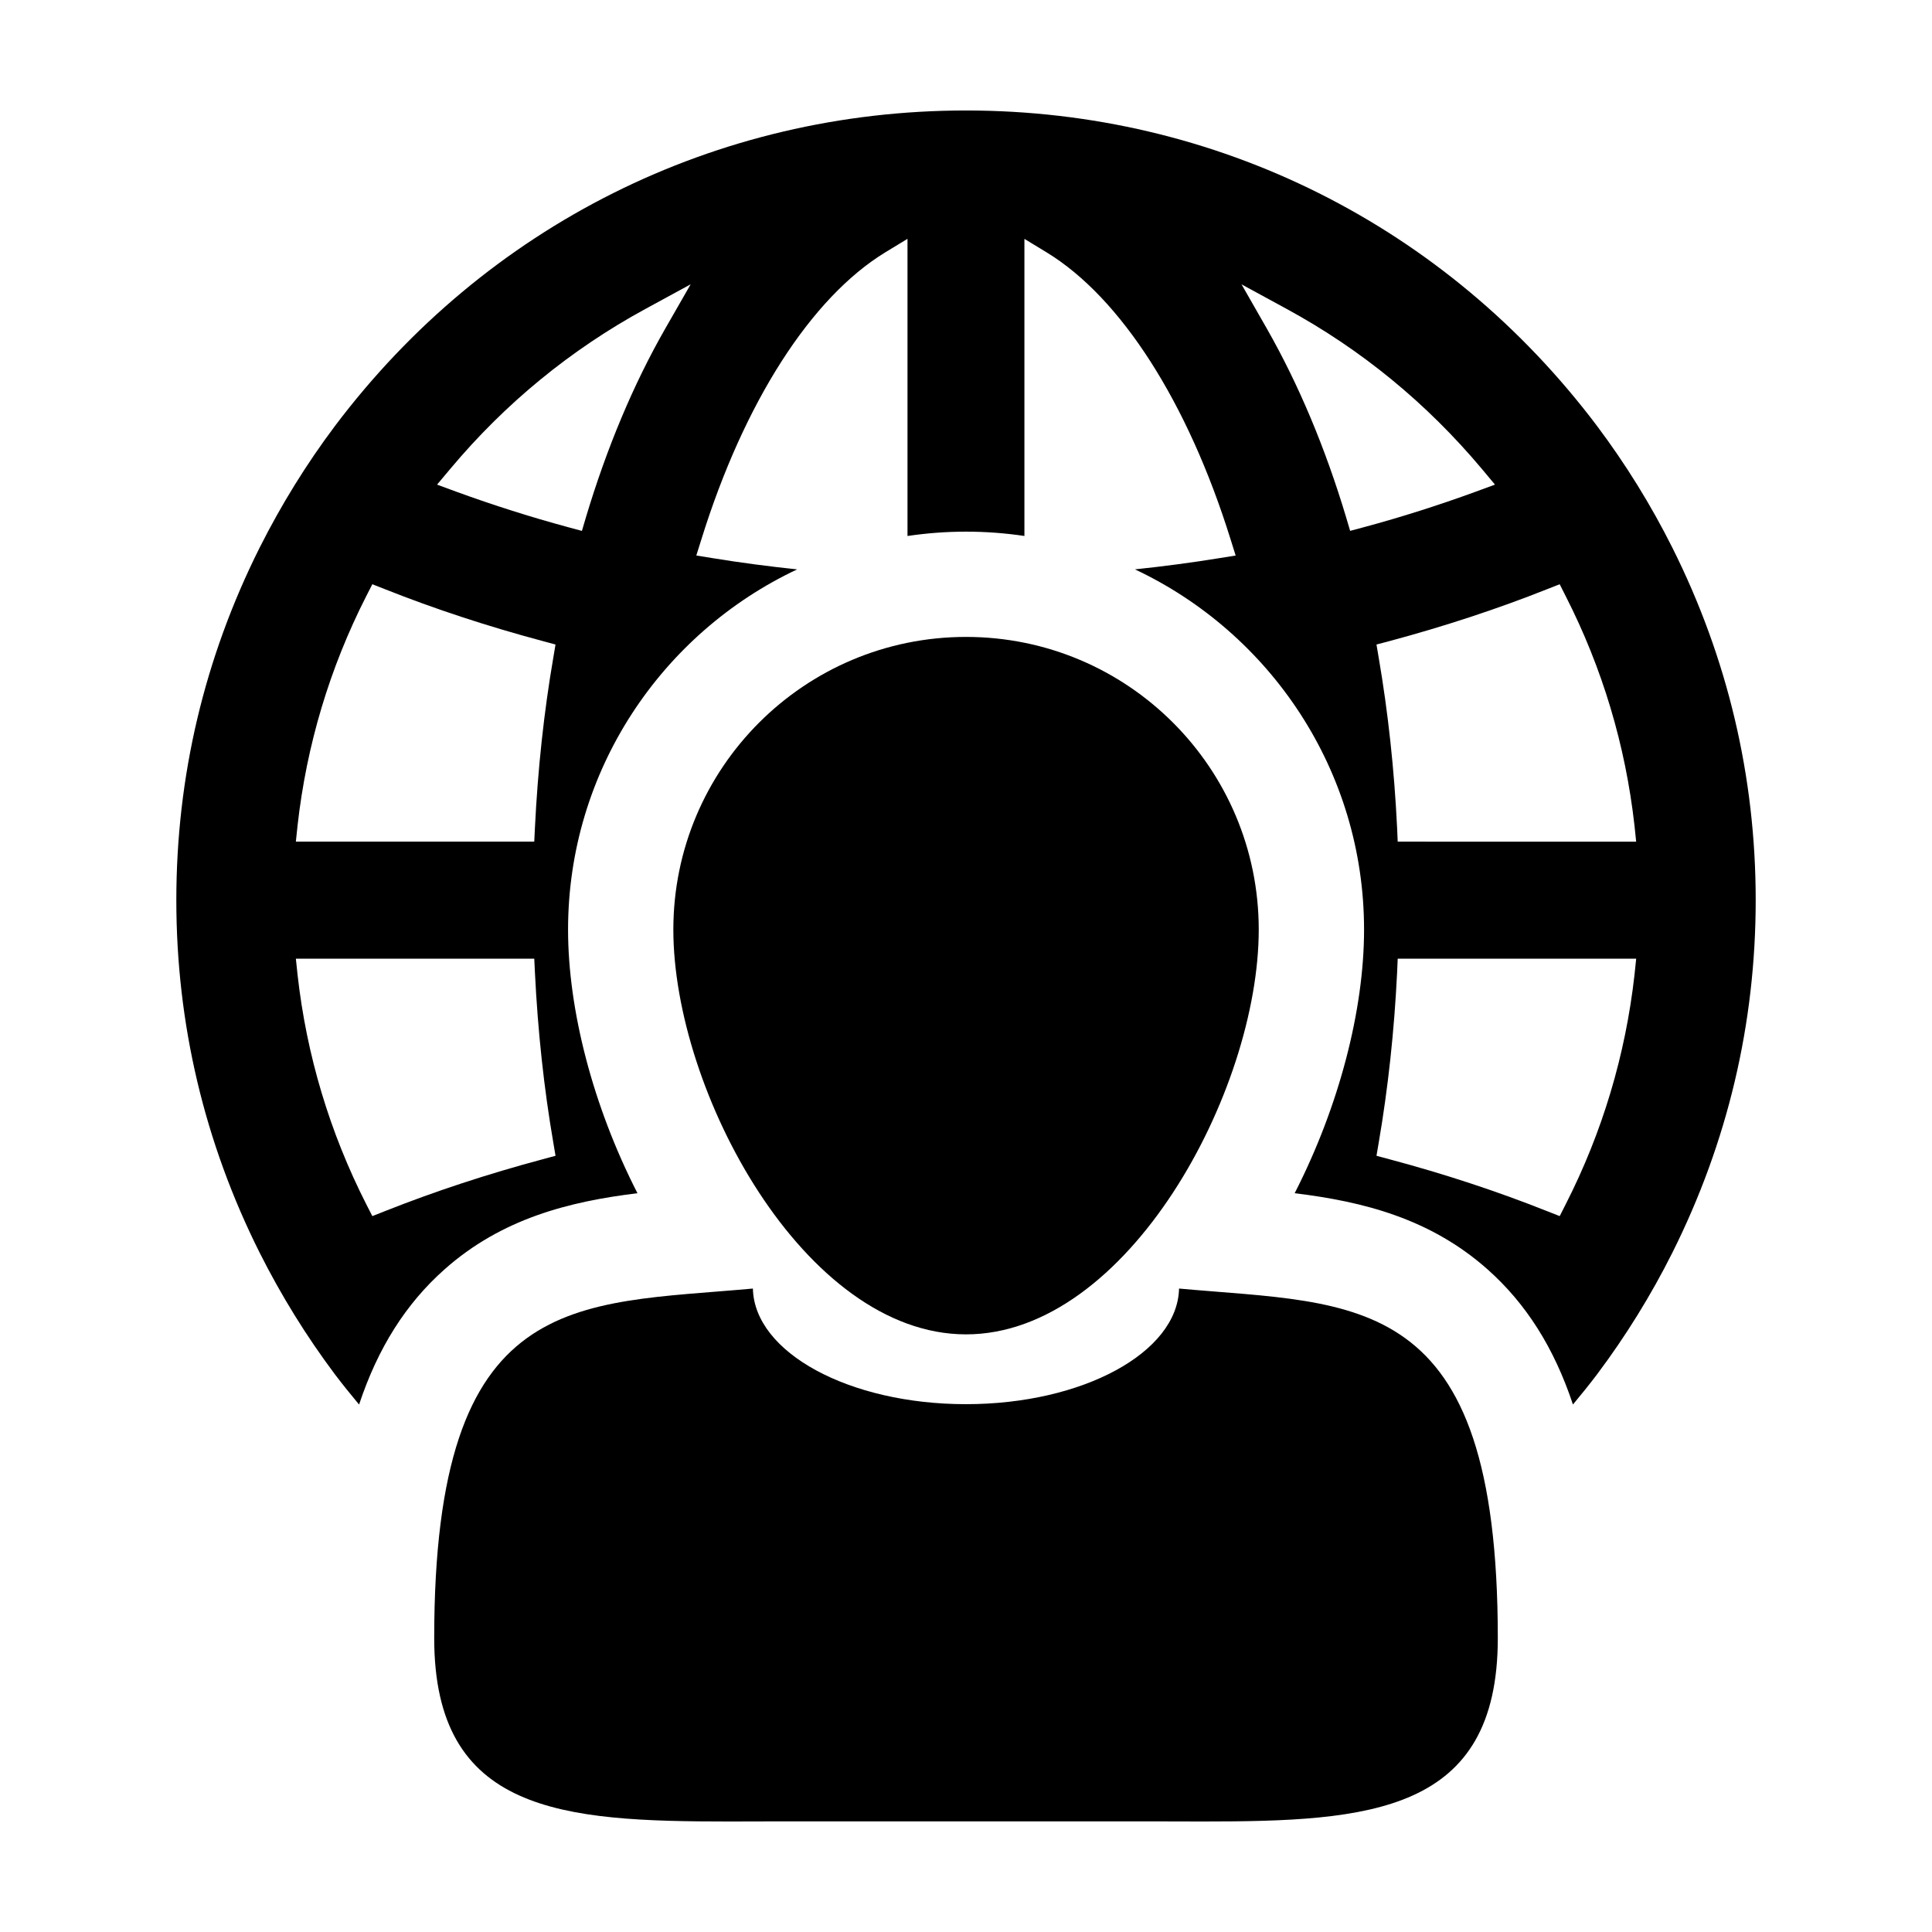 <?xml version="1.0" encoding="UTF-8"?>
<!-- Uploaded to: SVG Repo, www.svgrepo.com, Generator: SVG Repo Mixer Tools -->
<svg fill="#000000" width="800px" height="800px" version="1.1" viewBox="144 144 512 512" xmlns="http://www.w3.org/2000/svg">
 <g>
  <path d="m587.2 475.96c14.637-29.258 22.078-60.68 22.078-93.406 0-32.734-7.441-64.16-22.078-93.395-5.68-11.348-12.395-22.176-19.926-32.215-40.039-53.176-101.01-83.664-167.27-83.664-66.281 0-127.25 30.5-167.27 83.656-7.504 10-14.219 20.844-19.934 32.219-14.645 29.227-22.07 60.645-22.07 93.395 0 32.746 7.43 64.172 22.07 93.406 5.715 11.375 12.43 22.215 19.93 32.219 2.074 2.75 4.242 5.41 6.43 8.047 5.012-15.086 12.453-26.777 22.633-35.816 15.191-13.492 33.004-17.977 51.141-20.191-11.82-23.113-18.391-48.613-18.391-69.844 0-42.164 24.879-78.609 60.711-95.477-7.566-0.797-15.027-1.777-22.324-2.969l-4.398-0.711 1.336-4.258c11.301-36.32 29.055-64.051 48.719-76.07l5.91-3.594v78.75c5.062-0.75 10.242-1.152 15.512-1.152 5.254 0 10.422 0.398 15.473 1.145v-78.734l5.91 3.594c19.668 12.004 37.418 39.734 48.734 76.066l1.336 4.262-4.402 0.703c-7.285 1.184-14.742 2.168-22.293 2.961 35.84 16.867 60.723 53.312 60.723 95.48 0 21.227-6.57 46.734-18.391 69.848 18.121 2.207 35.926 6.699 51.113 20.176 10.184 9.043 17.625 20.738 22.637 35.82 2.188-2.637 4.352-5.297 6.43-8.055 7.527-10.035 14.242-20.863 19.922-32.195zm-299.39-24.742c-14.574 3.894-28.637 8.52-41.863 13.773l-3.273 1.293-1.602-3.133c-9.707-19.094-15.836-39.551-18.211-60.793l-0.453-4.301h63.176l0.18 3.691c0.762 15.516 2.394 30.691 4.871 45.074l0.586 3.473zm2.824-132.94c-2.481 14.391-4.109 29.559-4.871 45.082l-0.18 3.684h-63.176l0.453-4.297c2.379-21.254 8.504-41.707 18.211-60.785l1.602-3.133 3.273 1.285c13.246 5.266 27.328 9.883 41.863 13.77l3.41 0.922zm29.59-87.062c-8.367 14.652-15.418 31.438-20.945 49.867l-1.066 3.613-3.641-0.984c-9.957-2.691-19.871-5.844-29.57-9.375l-5.176-1.906 3.543-4.227c14.523-17.324 31.883-31.559 51.641-42.316l12.02-6.543zm233.82 68.906 3.289-1.293 1.586 3.141c9.715 19.055 15.84 39.504 18.234 60.781l0.449 4.301-63.195-0.004-0.16-3.691c-0.75-15.438-2.394-30.602-4.875-45.062l-0.59-3.488 3.43-0.906c14.586-3.914 28.656-8.539 41.832-13.777zm-48.605-16.41-3.641 0.973-1.066-3.606c-5.512-18.383-12.566-35.156-20.934-49.867l-6.781-11.855 11.984 6.523c19.723 10.727 37.082 24.965 51.652 42.32l3.531 4.227-5.176 1.906c-9.723 3.551-19.664 6.715-29.57 9.379zm51.898 182.57-3.289-1.293c-13.227-5.269-27.301-9.895-41.836-13.773l-3.43-0.922 0.59-3.473c2.484-14.473 4.121-29.633 4.875-45.074l0.16-3.691h63.199l-0.449 4.301c-2.398 21.277-8.52 41.727-18.234 60.793z"/>
  <path d="m456.46 485.48c-0.379 16.953-25.508 30.641-56.473 30.641-30.965 0-56.094-13.688-56.461-30.641-47.363 4.324-84.457 0-84.457 92.637 0 46.316 33.852 48.598 78.172 48.598 4.832 0 9.801-0.035 14.852-0.035h95.816c5.043 0 10.004 0.035 14.844 0.035 44.324 0 78.18-2.273 78.18-48.598-0.004-92.637-37.113-88.32-84.473-92.637z"/>
  <path d="m400.01 497.62c42.848 0 77.57-64.422 77.57-107.26 0-42.844-34.727-77.57-77.57-77.57-42.832 0-77.566 34.727-77.566 77.57s34.738 107.26 77.566 107.26z"/>
 </g>
</svg>